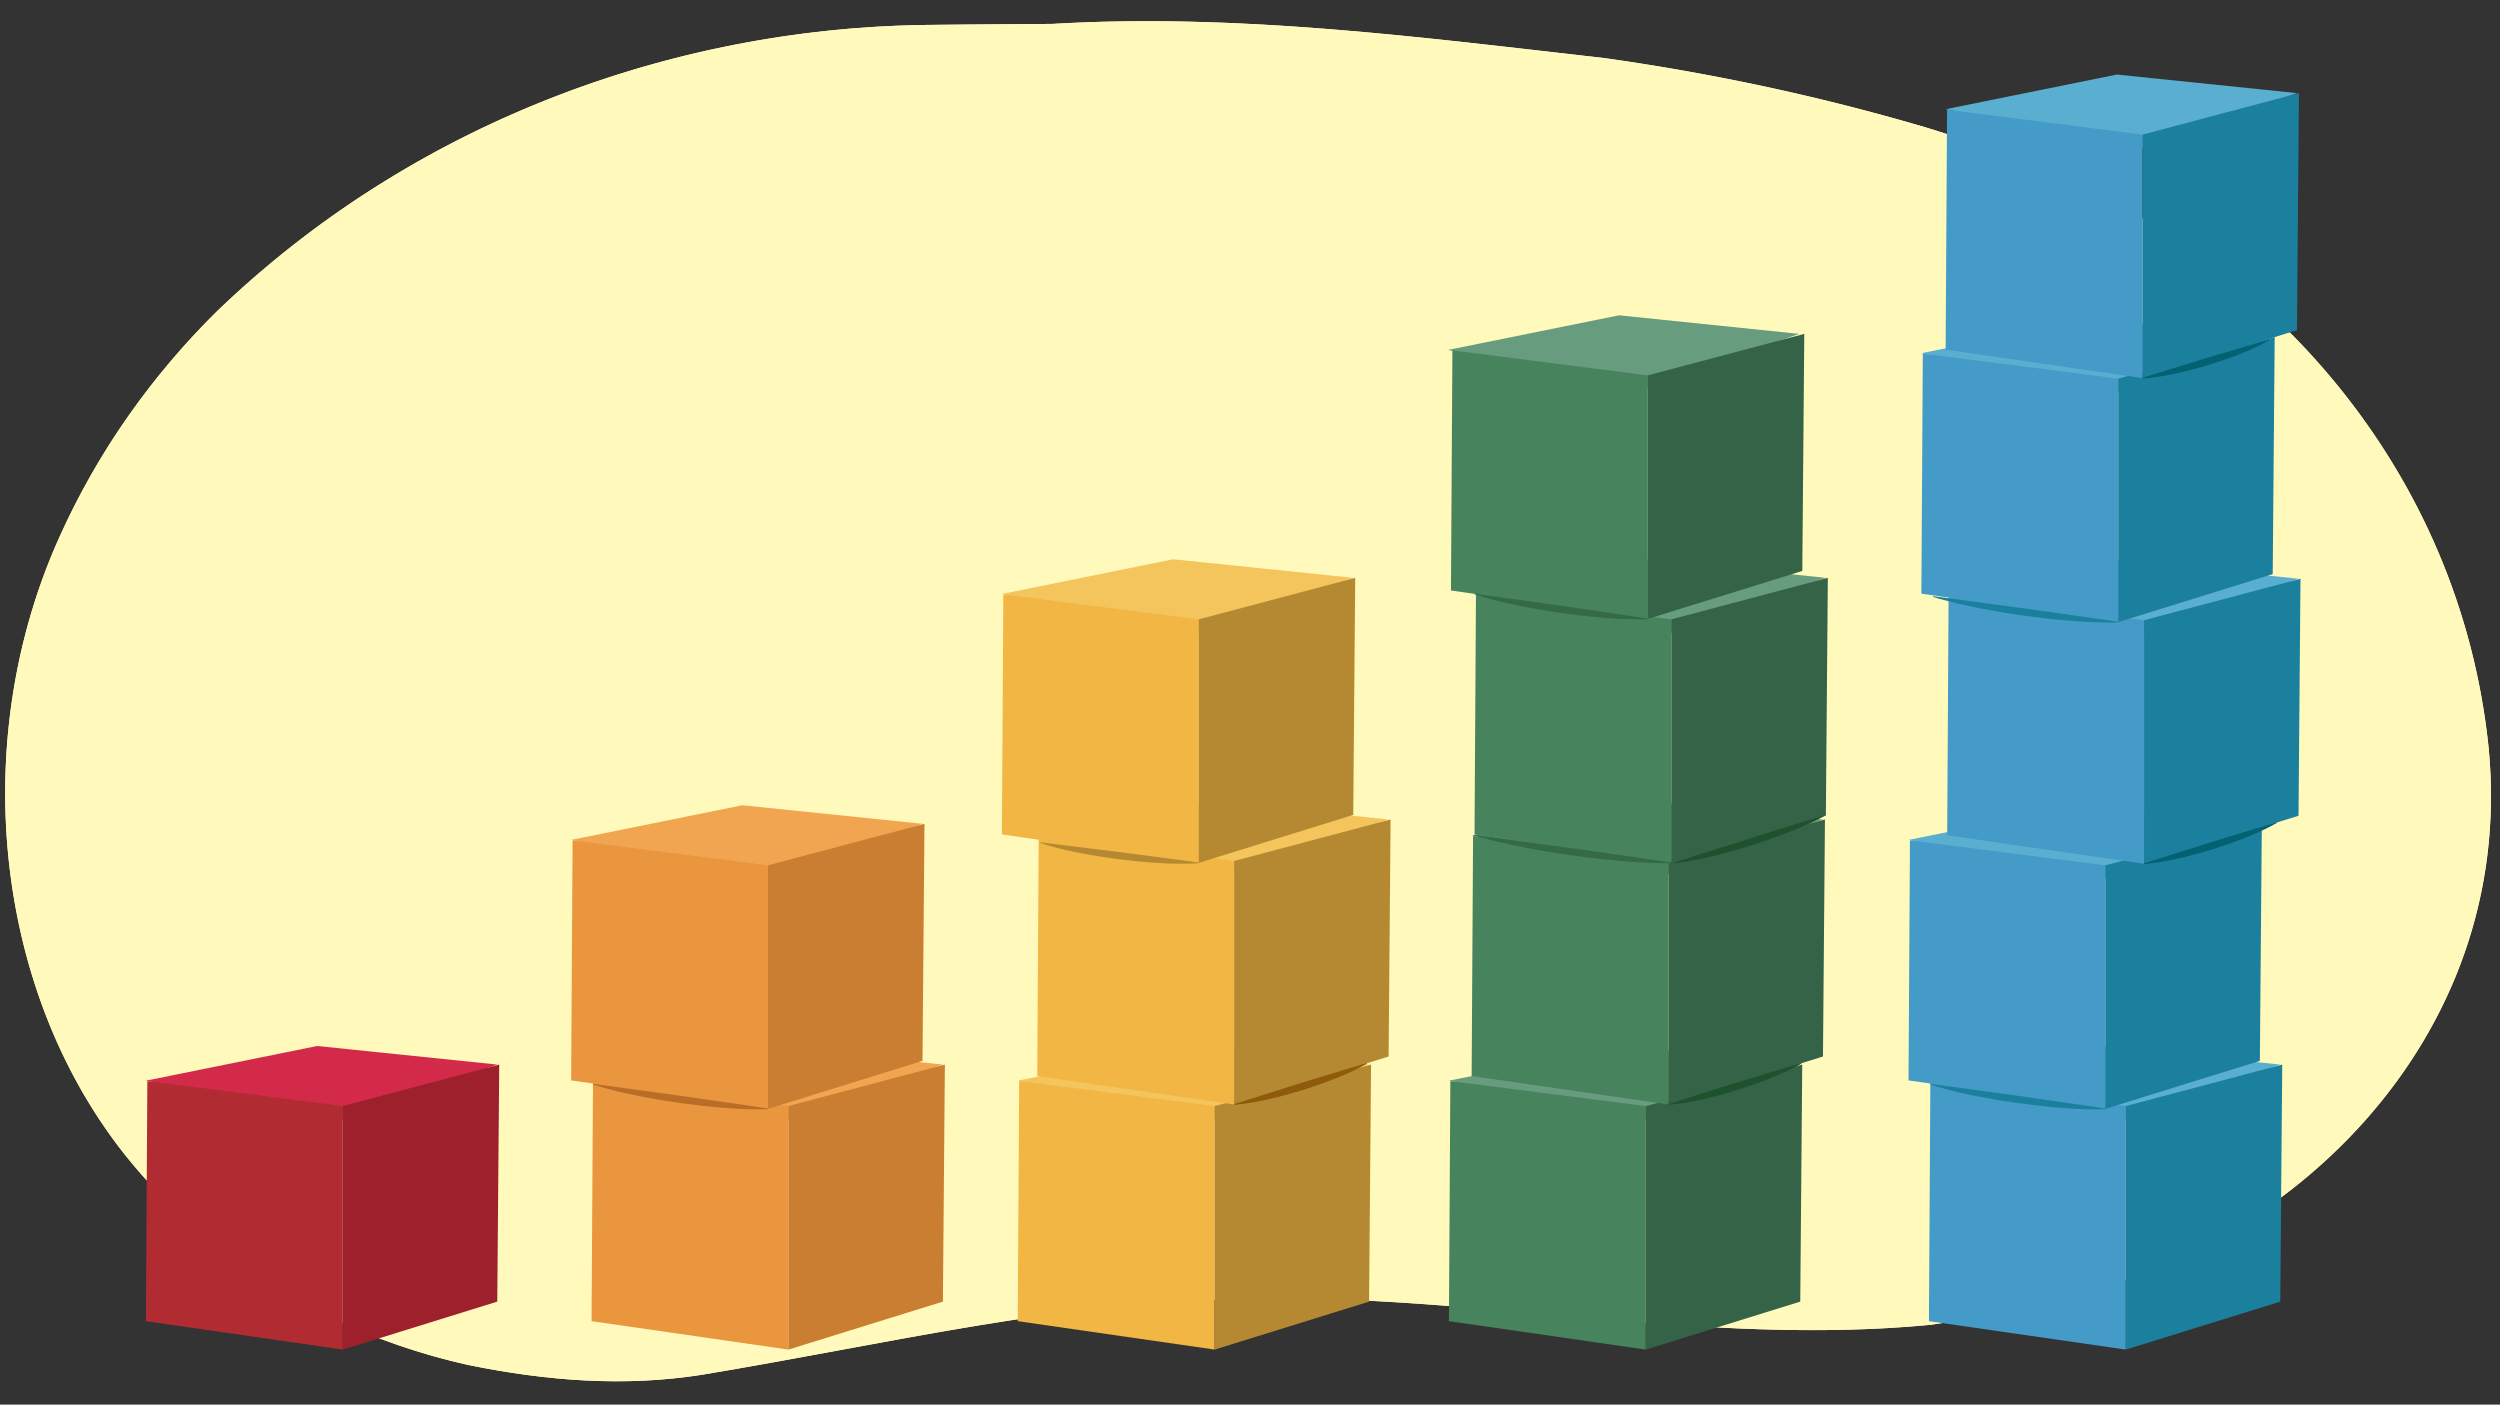 <svg xmlns="http://www.w3.org/2000/svg" xmlns:xlink="http://www.w3.org/1999/xlink" width="760" height="427" viewBox="0 0 760 427"><rect x="0" y="0" width="760" height="427" fill="#333333" stroke="none"/><defs><clipPath id="a"><path d="M281.173,7.591C203.431,8.647,124.937,37.829,65.874,94.72A232.768,232.768,0,0,0,39.2,126.2a224.456,224.456,0,0,0-21.179,37.176C-12.609,231.392.158,316.618,51.3,365.689A173.4,173.4,0,0,0,74.412,385.4a163.376,163.376,0,0,0,26.4,15.273,197.058,197.058,0,0,0,41.446,14.259c23.808,4.863,47.493,6.751,71.347,2.958,57.481-9.551,110.75-22.646,166.88-23.143,69.1-1.223,137.693,14.594,206.416,7.993a317.491,317.491,0,0,0,34.208-6.912c72.586-13.135,144-78.731,135.449-168.348-8.687-85.1-68.013-150.31-137.828-176.744A349.181,349.181,0,0,0,585.187,38.66q-32.145-9.435-64.8-15.606-16.318-3.1-32.746-5.406C432.124,11.366,376.174,3.939,319.907,7.274,307.105,7.358,294.169,7.418,281.173,7.591Z" fill="#fffabb"/></clipPath><clipPath id="b"><path d="M1257.663,7.591c77.743,1.056,156.237,30.238,215.3,87.129a232.775,232.775,0,0,1,26.672,31.477,224.452,224.452,0,0,1,21.178,37.176c30.634,68.019,17.866,153.245-33.271,202.316a173.269,173.269,0,0,1-23.117,19.706,163.366,163.366,0,0,1-26.4,15.273,197.077,197.077,0,0,1-41.446,14.259c-23.809,4.863-47.493,6.751-71.348,2.958-57.48-9.551-110.75-22.646-166.88-23.143-69.1-1.223-137.692,14.594-206.416,7.993a317.54,317.54,0,0,1-34.208-6.912c-72.585-13.135-144-78.731-135.448-168.348,8.686-85.1,68.012-150.31,137.828-176.744A349.163,349.163,0,0,1,953.649,38.66q32.145-9.435,64.8-15.606,16.32-3.1,32.747-5.406c55.516-6.282,111.466-13.709,167.732-10.374C1231.731,7.358,1244.668,7.418,1257.663,7.591Z" fill="#fffabb"/></clipPath></defs><path d="M281.173,7.591C203.431,8.647,124.937,37.829,65.874,94.72A232.768,232.768,0,0,0,39.2,126.2a224.456,224.456,0,0,0-21.179,37.176C-12.609,231.392.158,316.618,51.3,365.689A173.4,173.4,0,0,0,74.412,385.4a163.376,163.376,0,0,0,26.4,15.273,197.058,197.058,0,0,0,41.446,14.259c23.808,4.863,47.493,6.751,71.347,2.958,57.481-9.551,110.75-22.646,166.88-23.143,69.1-1.223,137.693,14.594,206.416,7.993a317.491,317.491,0,0,0,34.208-6.912c72.586-13.135,144-78.731,135.449-168.348-8.687-85.1-68.013-150.31-137.828-176.744A349.181,349.181,0,0,0,585.187,38.66q-32.145-9.435-64.8-15.606-16.318-3.1-32.746-5.406C432.124,11.366,376.174,3.939,319.907,7.274,307.105,7.358,294.169,7.418,281.173,7.591Z" fill="#fffabb"/><g clip-path="url(#a)"><path d="M370.789-28.718c-99.615-7.99-203.211,6.825-293.927,59.335A270.6,270.6,0,0,0,46.32,51.958,240.652,240.652,0,0,0-5.928,110.59C-54.178,187.1-57.528,298.958,9.8,358.257a204.8,204.8,0,0,0,25.956,20.254c58.391,38.73,156.867,66.484,320.563,75,120.591,6.273,206.189-9.407,267.306-35.523q15.281-6.53,28.549-13.874C759.128,346.307,811.652,195.291,779.662,69.872c-11.911-45.616-56.3-63.986-95.42-72.414-10.958-2.625-22.162-4.64-33.2-6.24s-21.924-2.785-32.27-3.744c-14.894-1.649-30.024-2.75-45.259-3.569-18.923-.509-37.891-.924-56.892-1.556q-14.251-.474-28.534-1.1c-29.537.416-57.9-7.268-86.357-8.4Q386.583-28.018,370.789-28.718Z" fill="#fffabb"/></g><polygon points="586.394 328.526 638.455 317.983 693.202 323.628 645.599 340.575 586.394 328.526" fill="#5aafd1"/><polygon points="586.829 328.65 586.394 401.632 646.241 410.274 646.241 336.243 586.829 328.65" fill="#449bc8"/><polygon points="646.241 336.243 693.8 323.628 693.202 395.69 646.241 410.274 646.241 336.243" fill="#1b7f9e"/><polygon points="580.19 255.336 632.251 244.794 686.998 250.438 639.395 267.385 580.19 255.336" fill="#5aafd1"/><polygon points="580.625 255.461 580.19 328.442 640.038 337.085 640.038 263.054 580.625 255.461" fill="#449bc8"/><polygon points="640.038 263.054 687.596 250.438 686.998 322.5 640.038 337.085 640.038 263.054" fill="#1b7f9e"/><path d="M640.022,337.194a121.106,121.106,0,0,1-13.506-.426c-2.241-.139-4.463-.419-6.695-.627l-6.664-.839c-2.212-.349-4.429-.667-6.637-1.04-2.2-.412-4.415-.763-6.608-1.246a122.358,122.358,0,0,1-13.1-3.316l.031-.218,26.62,3.638,26.589,3.855Z" fill="#1b7f9e"/><polygon points="591.94 180.825 644.002 170.283 698.749 175.927 651.146 192.875 591.94 180.825" fill="#5aafd1"/><polygon points="592.375 180.95 591.94 253.932 651.788 262.574 651.788 188.543 592.375 180.95" fill="#449bc8"/><polygon points="651.788 188.543 699.347 175.927 698.749 247.99 651.788 262.574 651.788 188.543" fill="#1b7f9e"/><path d="M651.755,262.468l20.151-6.366,20.216-6.156.065.211a76.672,76.672,0,0,1-9.66,4.522c-1.631.686-3.3,1.245-4.953,1.863-1.664.581-3.344,1.108-5.015,1.665-1.691.492-3.377,1-5.075,1.471-1.713.422-3.405.912-5.138,1.267a75.826,75.826,0,0,1-10.525,1.734Z" fill="#036272"/><polygon points="584.098 107.371 636.159 96.829 690.906 102.473 643.303 119.421 584.098 107.371" fill="#5aafd1"/><polygon points="584.533 107.496 584.098 180.478 643.945 189.12 643.945 115.089 584.533 107.496" fill="#449bc8"/><polygon points="643.945 115.089 691.504 102.473 690.906 174.536 643.945 189.12 643.945 115.089" fill="#1b7f9e"/><path d="M643.93,189.229l-1.8.038-1.787-.031-3.575-.068c-2.374-.106-4.746-.233-7.108-.432-2.368-.151-4.717-.441-7.076-.662l-7.047-.873c-2.34-.359-4.683-.689-7.019-1.073-2.331-.424-4.67-.786-6.991-1.281-2.328-.448-4.645-.968-6.96-1.509l-3.459-.9-1.73-.454-1.719-.521.03-.219,28.149,3.775,28.119,3.992Z" fill="#1b7f9e"/><polygon points="591.471 33.205 643.532 22.663 698.279 28.307 650.677 45.255 591.471 33.205" fill="#5aafd1"/><polygon points="591.906 33.33 591.471 106.312 651.319 114.954 651.319 40.923 591.906 33.33" fill="#449bc8"/><polygon points="651.319 40.923 698.878 28.307 698.279 100.37 651.319 114.954 651.319 40.923" fill="#1b7f9e"/><path d="M651.287,114.848l19.193-5.916,19.257-5.707.064.211a69.577,69.577,0,0,1-9.191,4.3c-1.552.649-3.143,1.17-4.716,1.752-1.584.543-3.185,1.033-4.776,1.552-1.611.455-3.217.925-4.835,1.358-1.632.385-3.244.837-4.9,1.154a68.54,68.54,0,0,1-10.035,1.506Z" fill="#036272"/><polygon points="440.472 328.526 492.533 317.983 547.28 323.628 499.678 340.575 440.472 328.526" fill="#679c7e"/><polygon points="440.907 328.65 440.472 401.632 500.32 410.274 500.32 336.243 440.907 328.65" fill="#47845e"/><polygon points="500.32 336.243 547.879 323.628 547.28 395.69 500.32 410.274 500.32 336.243" fill="#346347"/><polygon points="447.377 254.015 499.438 243.473 554.185 249.117 506.582 266.064 447.377 254.015" fill="#679c7e"/><polygon points="447.812 254.139 447.377 327.121 507.225 335.763 507.225 261.733 447.812 254.139" fill="#47845e"/><polygon points="507.225 261.733 554.783 249.117 554.185 321.179 507.225 335.763 507.225 261.733" fill="#346347"/><path d="M507.192,335.658l20.151-6.366,20.216-6.156.065.21a76.458,76.458,0,0,1-9.66,4.522c-1.631.687-3.3,1.245-4.953,1.864-1.664.58-3.344,1.108-5.016,1.664-1.691.493-3.377,1-5.075,1.472-1.712.422-3.4.911-5.138,1.267a75.951,75.951,0,0,1-10.525,1.734Z" fill="#1e512e"/><polygon points="448.256 180.561 500.318 170.019 555.065 175.663 507.462 192.61 448.256 180.561" fill="#679c7e"/><polygon points="448.691 180.686 448.256 253.667 508.104 262.31 508.104 188.279 448.691 180.686" fill="#47845e"/><polygon points="508.104 188.279 555.663 175.663 555.065 247.725 508.104 262.31 508.104 188.279" fill="#346347"/><path d="M508.089,262.419l-1.914.016-1.9-.052-3.807-.109c-2.53-.135-5.057-.29-7.573-.517-2.523-.179-5.027-.5-7.541-.746l-7.511-.957c-2.494-.388-4.992-.745-7.482-1.157-2.485-.452-4.979-.842-7.454-1.365-2.481-.476-4.953-1.024-7.421-1.593L451.791,255l-1.844-.475-1.835-.542.03-.218,30,4.11L508.12,262.2Z" fill="#346a46"/><polygon points="440.124 106.395 492.185 95.853 546.932 101.497 499.329 118.444 440.124 106.395" fill="#679c7e"/><polygon points="441.528 106.52 441.093 179.501 500.941 188.144 500.941 114.113 441.528 106.52" fill="#47845e"/><polygon points="500.941 114.113 548.499 101.497 547.901 173.559 500.941 188.144 500.941 114.113" fill="#346347"/><path d="M508.925,262.245l23.02-7.417,23.086-7.208.067.21a99.649,99.649,0,0,1-11.086,5.045c-1.869.774-3.779,1.42-5.669,2.126-1.9.668-3.822,1.283-5.732,1.927l-5.793,1.734c-1.953.51-3.884,1.087-5.858,1.531a98.609,98.609,0,0,1-11.969,2.262Z" fill="#1e512e"/><path d="M448.272,180.452l26.358,3.682,26.326,3.9-.031.218a120.5,120.5,0,0,1-13.379-.454c-2.219-.145-4.42-.423-6.63-.639-2.2-.255-4.4-.565-6.6-.845l-6.571-1.045c-2.181-.42-4.371-.768-6.542-1.257a118.815,118.815,0,0,1-12.962-3.343Z" fill="#346a46"/><polygon points="309.393 328.526 361.454 317.983 416.201 323.628 368.599 340.575 309.393 328.526" fill="#f4c55d"/><polygon points="309.828 328.65 309.393 401.632 369.241 410.274 369.241 336.243 309.828 328.65" fill="#f1b643"/><polygon points="369.241 336.243 416.8 323.628 416.201 395.69 369.241 410.274 369.241 336.243" fill="#b58931"/><polygon points="315.328 254.015 367.39 243.473 422.137 249.117 374.534 266.064 315.328 254.015" fill="#f4c55d"/><polygon points="315.763 254.139 315.328 327.121 375.176 335.763 375.176 261.733 315.763 254.139" fill="#f1b643"/><polygon points="375.176 261.733 422.735 249.117 422.137 321.179 375.176 335.763 375.176 261.733" fill="#b58931"/><path d="M375.144,335.658l20.15-6.366,20.216-6.156.066.21a76.458,76.458,0,0,1-9.66,4.522c-1.631.687-3.3,1.245-4.954,1.864-1.663.58-3.344,1.108-5.015,1.664-1.691.493-3.377,1-5.075,1.472-1.713.422-3.4.911-5.138,1.267a75.951,75.951,0,0,1-10.525,1.734Z" fill="#8e5b0a"/><polygon points="304.578 180.561 356.64 170.019 411.387 175.663 363.784 192.61 304.578 180.561" fill="#f4c55d"/><polygon points="305.013 180.686 304.578 253.667 364.426 262.31 364.426 188.279 305.013 180.686" fill="#f1b643"/><polygon points="364.426 188.279 411.985 175.663 411.387 247.725 364.426 262.31 364.426 188.279" fill="#b58931"/><path d="M364.412,262.419a99.321,99.321,0,0,1-12.217-.081c-2.027-.082-4.037-.305-6.055-.456l-6.029-.668c-2-.292-4-.553-6-.869-1.992-.356-3.993-.649-5.976-1.076a100.316,100.316,0,0,1-11.849-2.976l.028-.219,24.079,2.954,24.05,3.172Z" fill="#b58931"/><polygon points="179.835 328.526 231.896 317.983 286.643 323.628 239.04 340.575 179.835 328.526" fill="#f2a550"/><polygon points="180.27 328.65 179.835 401.632 239.683 410.274 239.683 336.243 180.27 328.65" fill="#e9963e"/><polygon points="239.683 336.243 287.241 323.628 286.643 395.69 239.683 410.274 239.683 336.243" fill="#c97e31"/><polygon points="173.631 255.336 225.692 244.794 280.439 250.438 232.837 267.385 173.631 255.336" fill="#f2a550"/><polygon points="174.066 255.461 173.631 328.442 233.479 337.085 233.479 263.054 174.066 255.461" fill="#e9963e"/><polygon points="233.479 263.054 281.038 250.438 280.439 322.5 233.479 337.085 233.479 263.054" fill="#c97e31"/><path d="M233.463,337.194a121.114,121.114,0,0,1-13.506-.426c-2.241-.139-4.463-.419-6.694-.627L206.6,335.3c-2.212-.349-4.429-.667-6.637-1.04-2.2-.412-4.415-.763-6.608-1.246a122.358,122.358,0,0,1-13.1-3.316l.031-.218,26.62,3.638,26.589,3.855Z" fill="#ba6d27"/><polygon points="44.358 328.526 96.419 317.983 151.166 323.628 103.563 340.575 44.358 328.526" fill="#d32a4a"/><polygon points="44.793 328.65 44.358 401.632 104.206 410.274 104.206 336.243 44.793 328.65" fill="#b12b33"/><polygon points="104.206 336.243 151.764 323.628 151.166 395.69 104.206 410.274 104.206 336.243" fill="#9e202c"/><path d="M1257.663,7.591c77.743,1.056,156.237,30.238,215.3,87.129a232.775,232.775,0,0,1,26.672,31.477,224.452,224.452,0,0,1,21.178,37.176c30.634,68.019,17.866,153.245-33.271,202.316a173.269,173.269,0,0,1-23.117,19.706,163.366,163.366,0,0,1-26.4,15.273,197.077,197.077,0,0,1-41.446,14.259c-23.809,4.863-47.493,6.751-71.348,2.958-57.48-9.551-110.75-22.646-166.88-23.143-69.1-1.223-137.692,14.594-206.416,7.993a317.54,317.54,0,0,1-34.208-6.912c-72.585-13.135-144-78.731-135.448-168.348,8.686-85.1,68.012-150.31,137.828-176.744A349.163,349.163,0,0,1,953.649,38.66q32.145-9.435,64.8-15.606,16.32-3.1,32.747-5.406c55.516-6.282,111.466-13.709,167.732-10.374C1231.731,7.358,1244.668,7.418,1257.663,7.591Z" fill="#fffabb"/><g clip-path="url(#b)"><path d="M1168.048-28.718c99.614-7.99,203.211,6.825,293.926,59.335a270.513,270.513,0,0,1,30.542,21.341,240.632,240.632,0,0,1,52.248,58.632c48.251,76.509,51.6,188.368-15.727,247.667a204.716,204.716,0,0,1-25.955,20.254c-58.391,38.73-156.868,66.484-320.564,75-120.59,6.273-206.189-9.407-267.306-35.523q-15.279-6.53-28.548-13.874C779.708,346.307,727.184,195.291,759.175,69.872c11.911-45.616,56.3-63.986,95.42-72.414,10.957-2.625,22.161-4.64,33.2-6.24s21.924-2.785,32.271-3.744c14.893-1.649,30.024-2.75,45.258-3.569,18.923-.509,37.891-.924,56.893-1.556q14.252-.474,28.534-1.1c29.536.416,57.9-7.268,86.356-8.4Q1152.253-28.018,1168.048-28.718Z" fill="#fffabb"/></g></svg>